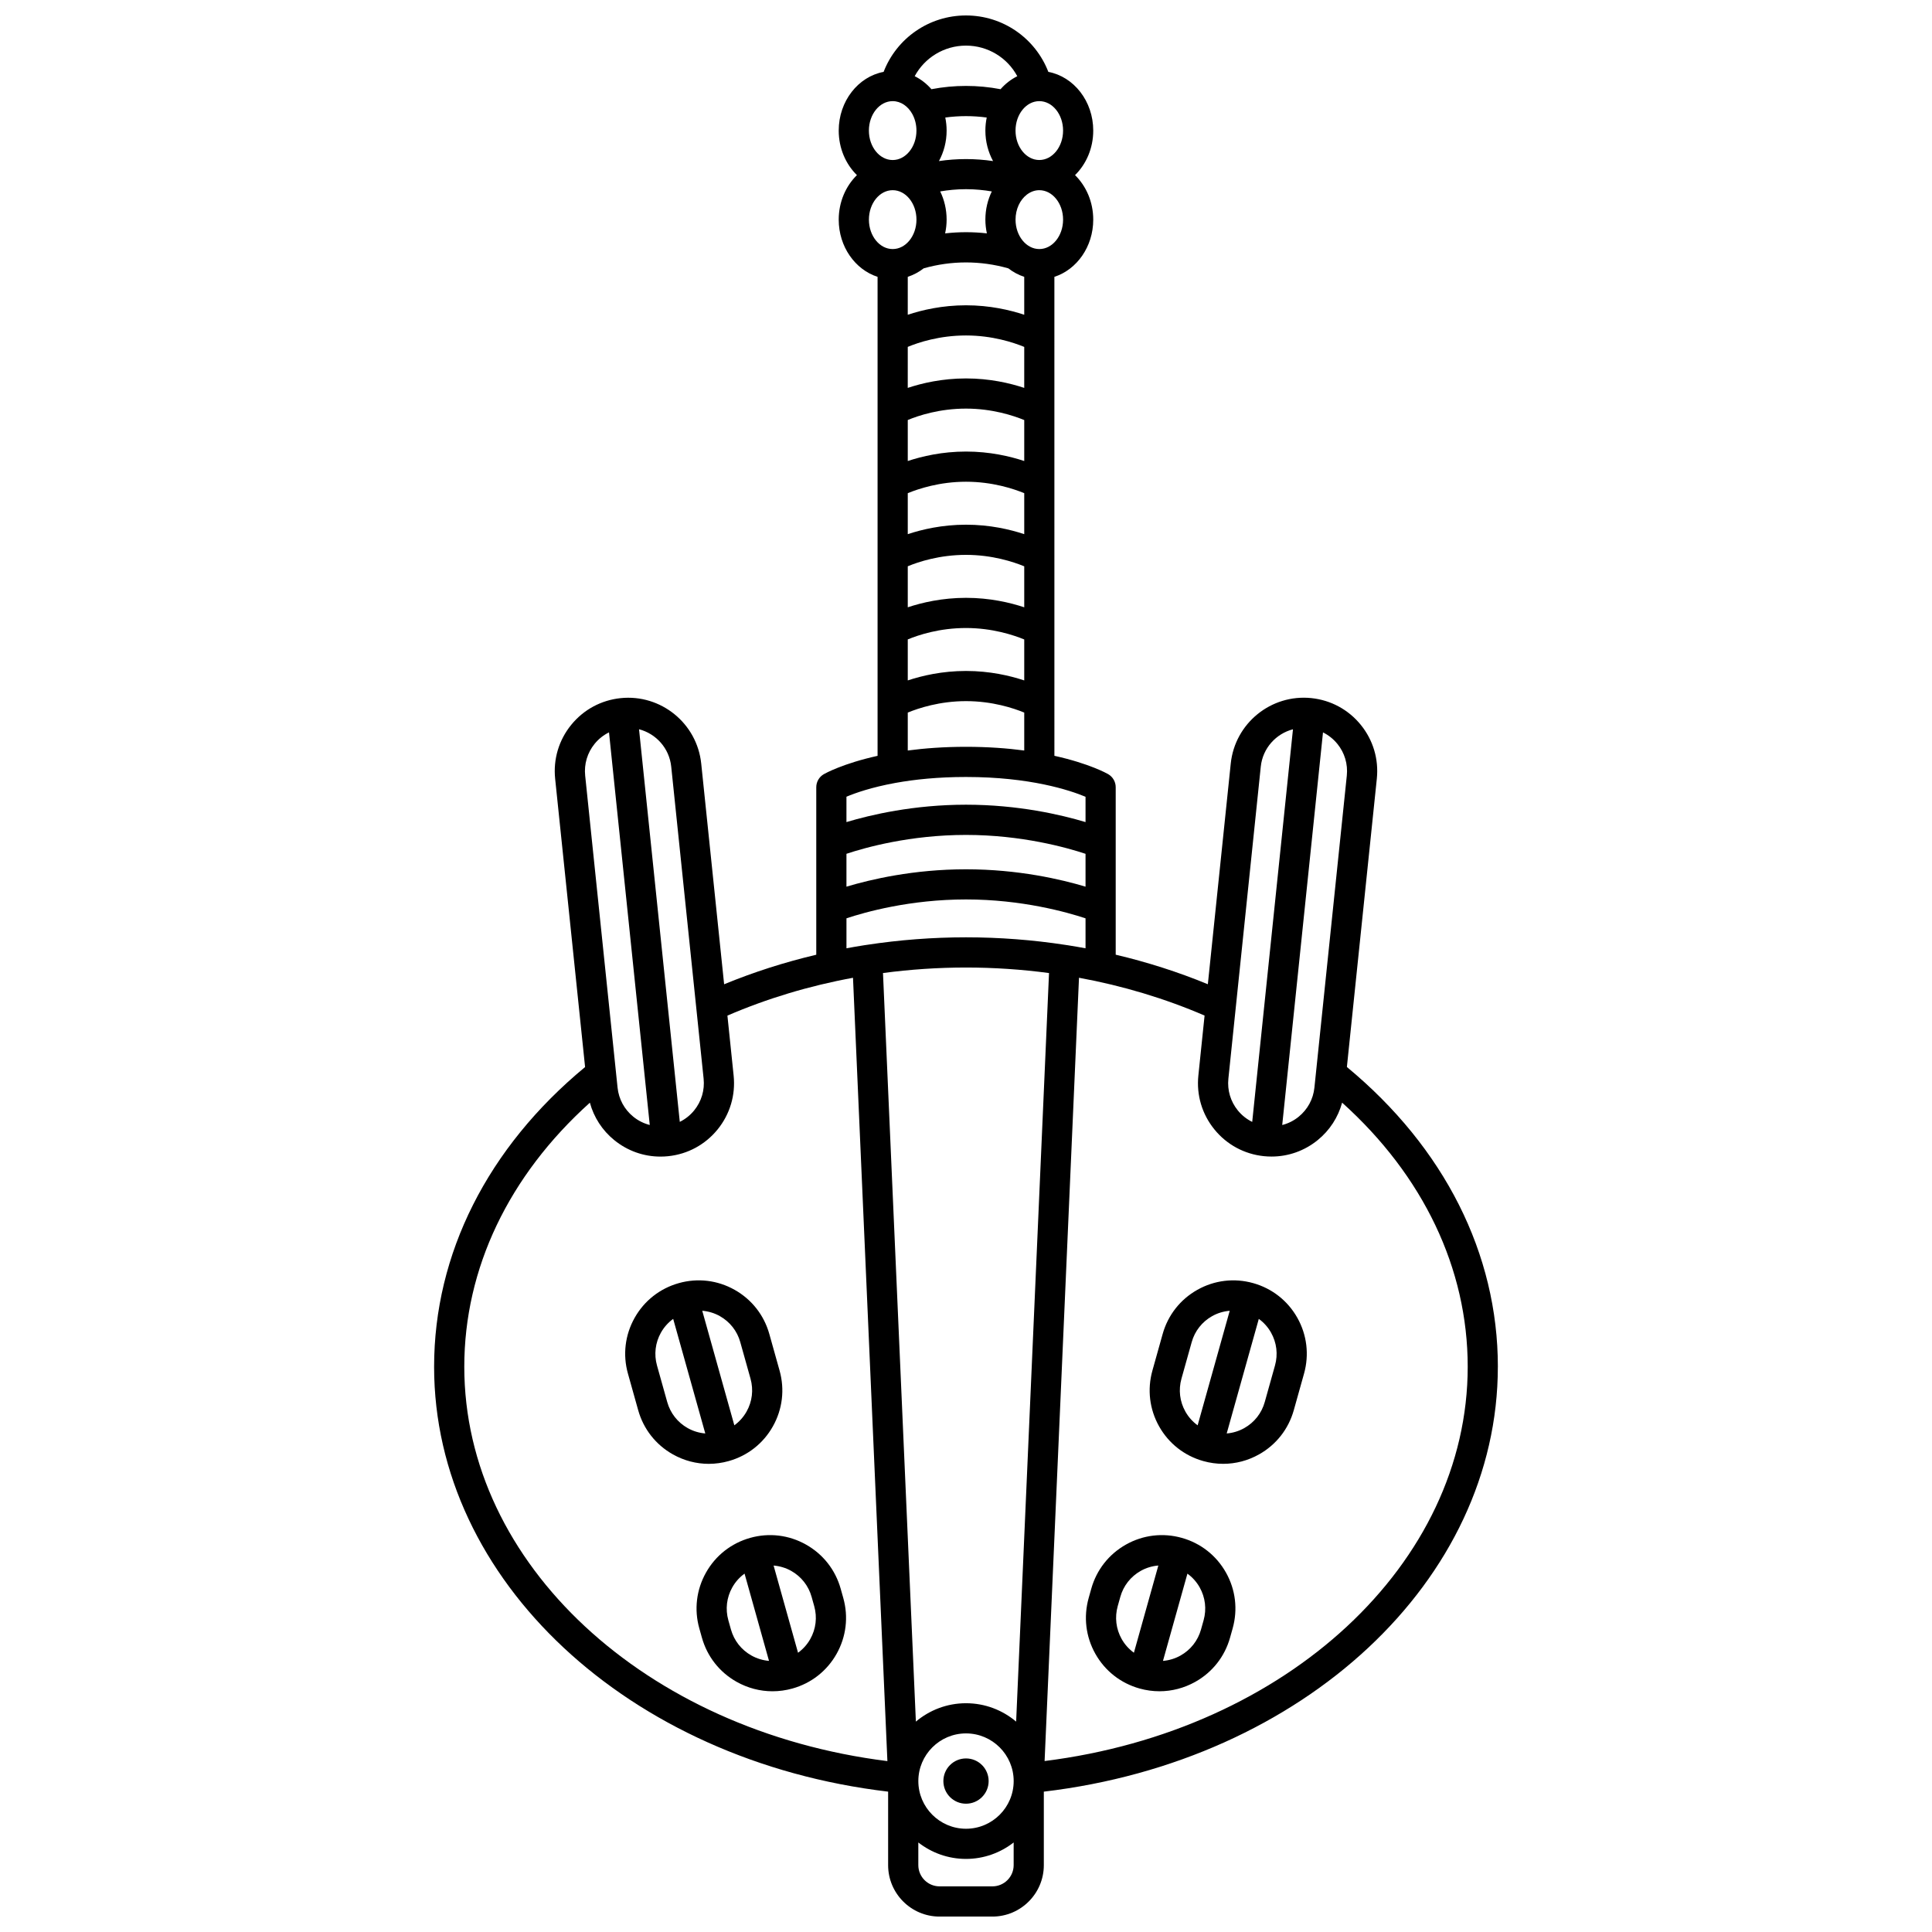 <?xml version="1.0" encoding="UTF-8"?>
<!-- Uploaded to: ICON Repo, www.iconrepo.com, Generator: ICON Repo Mixer Tools -->
<svg width="800px" height="800px" version="1.1" viewBox="144 144 512 512" xmlns="http://www.w3.org/2000/svg">
 <defs>
  <clipPath id="a">
   <path d="m259 148.09h282v503.81h-282z"/>
  </clipPath>
 </defs>
 <g clip-path="url(#a)">
  <path d="m540.95 506.21c0-29.957-14.195-58.086-40.012-79.445l7.934-76.398c0.535-5.172-0.973-10.238-4.25-14.273s-7.926-6.551-13.098-7.09c-10.672-1.105-20.254 6.672-21.363 17.344l-6.07 58.484c-7.82-3.223-16-5.844-24.418-7.828v-12.473-0.016-17.094-0.016-14.785c0-1.434-0.766-2.758-2.008-3.469-0.312-0.18-5.027-2.816-14.238-4.856l-0.004-126.93c5.941-1.918 10.297-7.981 10.297-15.156 0-4.695-1.871-8.902-4.824-11.801 2.949-2.894 4.824-7.106 4.824-11.801 0-7.805-5.156-14.289-11.898-15.559-3.449-8.926-12.035-14.953-21.828-14.953-9.789 0-18.379 6.027-21.828 14.953-6.742 1.266-11.898 7.75-11.898 15.559 0 4.691 1.871 8.902 4.824 11.801-2.949 2.894-4.824 7.106-4.824 11.801 0 7.176 4.356 13.238 10.297 15.156v126.94c-9.211 2.039-13.926 4.676-14.238 4.856-1.242 0.711-2.008 2.035-2.008 3.469v14.785 0.016 17.094 0.016 12.473c-8.418 1.984-16.598 4.609-24.418 7.828l-6.07-58.484c-1.109-10.672-10.691-18.453-21.363-17.344-5.168 0.535-9.82 3.055-13.098 7.09s-4.785 9.105-4.25 14.273l7.934 76.398c-25.816 21.352-40.012 49.484-40.012 79.438 0 56.566 51.473 104.45 120.32 112.59v19.48c0 7.516 6.113 13.629 13.629 13.629h14.004c7.516 0 13.629-6.113 13.629-13.629v-19.48c68.852-8.137 120.32-56.023 120.32-112.59zm-42.535-165.08c1.93 2.375 2.816 5.363 2.504 8.406l-8.586 82.699c-0.316 3.047-1.801 5.785-4.176 7.715-1.297 1.055-2.781 1.789-4.356 2.191l10.805-104.05c1.453 0.723 2.754 1.742 3.809 3.043zm-20.297 6.039c0.508-4.887 4.035-8.734 8.531-9.902l-10.801 104.05c-1.457-0.723-2.758-1.742-3.812-3.039-1.93-2.375-2.816-5.363-2.504-8.406zm-109.8 23.098c4.941-1.645 16.836-5.004 31.68-5.004 14.781 0 26.723 3.363 31.68 5.008v8.707c-6.383-1.918-17.801-4.606-31.68-4.606s-25.297 2.688-31.68 4.606zm26.191-195.12c3.652-0.496 7.332-0.496 10.98 0-0.227 1.113-0.355 2.269-0.355 3.457 0 2.953 0.75 5.711 2.035 8.082-4.754-0.703-9.582-0.703-14.34 0 1.285-2.367 2.035-5.125 2.035-8.082 0-1.191-0.129-2.344-0.355-3.457zm-1.348 19.582c2.043-0.348 4.344-0.594 6.84-0.594 2.492 0 4.797 0.246 6.84 0.594-1.086 2.227-1.707 4.769-1.707 7.473 0 1.258 0.148 2.473 0.398 3.644-3.68-0.418-7.387-0.414-11.066 0.004 0.254-1.172 0.398-2.391 0.398-3.648 0-2.699-0.617-5.246-1.703-7.473zm-4.375 20.383c7.371-2.09 15.074-2.086 22.434 0.004 1.27 0.988 2.688 1.754 4.211 2.246v10.051c-3.777-1.254-9.125-2.508-15.434-2.508-6.305 0-11.656 1.254-15.434 2.508l0.004-10.051c1.527-0.496 2.945-1.262 4.219-2.25zm-4.219 40.195c2.832-1.176 8.406-3.023 15.434-3.023 6.961 0 12.574 1.859 15.434 3.035v10.855c-3.777-1.254-9.125-2.508-15.434-2.508-6.305 0-11.656 1.254-15.434 2.508zm0 19.391c2.859-1.176 8.473-3.035 15.434-3.035s12.574 1.855 15.434 3.035v10.859c-3.777-1.254-9.125-2.508-15.434-2.508-6.305 0-11.656 1.254-15.434 2.508zm30.863-27.902c-3.777-1.254-9.125-2.508-15.434-2.508-6.305 0-11.656 1.254-15.434 2.508l0.004-10.871c2.832-1.176 8.406-3.023 15.434-3.023 6.961 0 12.574 1.859 15.434 3.035zm-30.863 47.273c2.832-1.176 8.406-3.023 15.434-3.023 6.961 0 12.574 1.859 15.434 3.035v10.859c-3.777-1.254-9.125-2.508-15.434-2.508-6.305 0-11.656 1.254-15.434 2.508zm0 19.383c2.832-1.176 8.406-3.023 15.434-3.023 6.961 0 12.574 1.859 15.434 3.035v10.855c-3.777-1.254-9.125-2.508-15.434-2.508-6.305 0-11.656 1.254-15.434 2.508zm34.863-103.45c-3.473 0-6.301-3.5-6.301-7.801 0-2.793 1.195-5.238 2.981-6.617 0.027-0.02 0.055-0.039 0.078-0.059 0.949-0.707 2.055-1.125 3.238-1.125 3.473 0 6.301 3.5 6.301 7.801s-2.824 7.801-6.297 7.801zm6.297-31.398c0 4.301-2.824 7.801-6.301 7.801-3.473 0-6.301-3.5-6.301-7.801s2.824-7.801 6.301-7.801c3.477 0 6.301 3.5 6.301 7.801zm-25.73-22.516c5.793 0 10.957 3.195 13.594 8.109-1.672 0.832-3.176 2.004-4.434 3.441-6.066-1.156-12.246-1.156-18.32 0-1.258-1.441-2.762-2.613-4.434-3.445 2.641-4.906 7.801-8.105 13.594-8.105zm-19.43 14.715c2.164 0 4.074 1.359 5.211 3.422 0.008 0.016 0.016 0.031 0.023 0.047 0.672 1.242 1.066 2.731 1.066 4.336 0 4.301-2.824 7.801-6.301 7.801-3.473 0-6.301-3.5-6.301-7.801 0.004-4.305 2.828-7.805 6.301-7.805zm-6.297 31.398c0-4.301 2.824-7.801 6.301-7.801 3.473 0 6.301 3.5 6.301 7.801s-2.824 7.801-6.301 7.801c-3.477 0-6.301-3.5-6.301-7.801zm10.297 130.64c2.859-1.176 8.473-3.035 15.434-3.035s12.574 1.855 15.434 3.035v10.051c-4.465-0.59-9.602-0.98-15.434-0.98s-10.969 0.387-15.434 0.98zm-3.336 18.652c0.074-0.012 0.148-0.023 0.223-0.039 4.941-0.887 11.105-1.547 18.543-1.547 17.004 0 27.543 3.519 31.68 5.246v6.707c-6.383-1.918-17.801-4.606-31.68-4.606s-25.297 2.688-31.68 4.606v-6.723c2.301-0.969 6.582-2.488 12.914-3.644zm-12.914 35.871c4.941-1.645 16.836-5.004 31.68-5.004 14.781 0 26.723 3.363 31.68 5.008v7.938c-1.508-0.281-3.019-0.539-4.539-0.781-0.031-0.008-0.062-0.008-0.094-0.016-0.215-0.035-0.434-0.062-0.652-0.094-0.023 0-0.047-0.008-0.066-0.012-8.648-1.324-17.465-2.004-26.328-2.004-8.863 0-17.684 0.684-26.328 2.004-0.012 0-0.023 0.004-0.031 0.004-0.23 0.035-0.461 0.062-0.688 0.102-0.027 0.008-0.062 0.008-0.09 0.016-1.52 0.238-3.031 0.5-4.539 0.781v-7.941zm44.969 212.88c-3.594-3.035-8.227-4.871-13.285-4.871s-9.691 1.84-13.285 4.871l-8.715-198.38c7.246-0.965 14.602-1.461 22-1.461 7.394 0 14.754 0.496 22 1.465zm-0.652 15.758c0 6.965-5.668 12.633-12.633 12.633s-12.633-5.668-12.633-12.633 5.668-12.633 12.633-12.633 12.633 5.668 12.633 12.633zm-90.754-268.84 8.586 82.699c0.316 3.043-0.574 6.031-2.504 8.406-1.055 1.297-2.356 2.32-3.812 3.039l-10.801-104.05c4.496 1.168 8.023 5.016 8.531 9.902zm-20.301-6.039c1.055-1.297 2.356-2.32 3.812-3.039l10.801 104.05c-1.574-0.406-3.059-1.137-4.356-2.191-2.375-1.93-3.859-4.668-4.176-7.715l-8.586-82.699c-0.312-3.043 0.574-6.031 2.504-8.406zm-34.539 165.08c0-26.012 11.766-50.625 33.281-69.98 1.062 3.887 3.285 7.344 6.477 9.93 3.5 2.844 7.781 4.356 12.227 4.356 0.68 0 1.363-0.035 2.047-0.105 5.168-0.535 9.82-3.055 13.098-7.09 3.277-4.035 4.785-9.105 4.25-14.273l-1.648-15.898c10.484-4.519 21.688-7.894 33.281-10.023l9.117 207.59c-64.242-8.039-112.13-52.324-112.13-104.5zm139.96 137.7h-14.004c-3.106 0-5.633-2.527-5.633-5.633v-5.996c3.496 2.719 7.871 4.356 12.633 4.356 4.762 0 9.137-1.637 12.633-4.356v5.996c0.004 3.106-2.523 5.633-5.629 5.633zm13.828-33.199 9.117-207.59c11.594 2.129 22.801 5.5 33.281 10.02l-1.648 15.898c-0.535 5.172 0.973 10.238 4.25 14.273s7.926 6.551 13.098 7.09c0.684 0.07 1.367 0.105 2.047 0.105 4.449 0 8.727-1.512 12.227-4.356 3.191-2.59 5.41-6.047 6.477-9.93 21.516 19.352 33.281 43.965 33.281 69.98 0 52.18-47.887 96.465-112.13 104.5z"/>
 </g>
 <path d="m406 616c0 3.312-2.688 6-6 6-3.309 0-5.996-2.688-5.996-6s2.688-5.996 5.996-5.996c3.312 0 6 2.684 6 5.996"/>
 <path d="m337.11 531.2c5.004-1.402 9.164-4.668 11.711-9.199 2.547-4.531 3.18-9.781 1.773-14.785l-2.715-9.691c-1.402-5.004-4.668-9.164-9.199-11.711-4.531-2.551-9.781-3.18-14.785-1.773-5.004 1.402-9.164 4.668-11.711 9.199s-3.18 9.781-1.773 14.785l2.715 9.691c1.402 5.004 4.668 9.164 9.199 11.711 2.953 1.66 6.211 2.508 9.508 2.508 1.762-0.004 3.535-0.246 5.277-0.734zm3.07-31.52 2.715 9.691c0.824 2.949 0.453 6.039-1.047 8.711-0.82 1.457-1.93 2.684-3.242 3.641l-8.504-30.359c1.617 0.137 3.203 0.598 4.66 1.418 2.668 1.5 4.594 3.949 5.418 6.898zm-19.355 15.879-2.715-9.691c-0.824-2.949-0.453-6.043 1.047-8.711 0.82-1.457 1.93-2.684 3.242-3.641l8.508 30.367c-1.617-0.137-3.203-0.605-4.664-1.426-2.668-1.504-4.59-3.953-5.418-6.898z"/>
 <path d="m367.48 567.49-0.688-2.453c-1.402-5.004-4.668-9.164-9.199-11.711s-9.781-3.18-14.785-1.773c-5.004 1.402-9.164 4.668-11.711 9.199-2.547 4.531-3.18 9.781-1.773 14.785l0.688 2.453c1.402 5.004 4.668 9.164 9.199 11.711 2.953 1.66 6.211 2.504 9.508 2.504 1.762 0 3.535-0.242 5.281-0.73 5.004-1.402 9.164-4.668 11.711-9.199 2.543-4.531 3.172-9.781 1.77-14.785zm-29.773 8.34-0.688-2.453c-0.824-2.949-0.453-6.039 1.047-8.711 0.82-1.457 1.93-2.684 3.246-3.641l6.481 23.125c-1.621-0.137-3.203-0.605-4.664-1.426-2.668-1.496-4.594-3.945-5.422-6.894zm21.027 2.527c-0.82 1.457-1.93 2.684-3.246 3.641l-6.477-23.113c1.617 0.137 3.203 0.598 4.66 1.414 2.668 1.5 4.594 3.949 5.418 6.898l0.688 2.453c0.828 2.945 0.457 6.039-1.043 8.707z"/>
 <path d="m476.1 484.04c-5.004-1.406-10.258-0.773-14.785 1.773-4.531 2.547-7.797 6.707-9.199 11.711l-2.715 9.691c-1.402 5.004-0.773 10.258 1.773 14.785 2.547 4.531 6.707 7.797 11.711 9.199 1.742 0.488 3.516 0.73 5.277 0.73 3.297 0 6.555-0.844 9.508-2.508 4.531-2.547 7.797-6.707 9.199-11.711l2.715-9.691c1.402-5.004 0.773-10.258-1.773-14.785-2.547-4.527-6.707-7.793-11.711-9.195zm-19.004 25.336 2.715-9.691c0.824-2.949 2.75-5.398 5.418-6.898 1.457-0.82 3.043-1.281 4.66-1.418l-8.504 30.359c-1.312-0.957-2.426-2.184-3.242-3.641-1.5-2.668-1.871-5.762-1.047-8.711zm24.789-3.508-2.715 9.691c-0.824 2.949-2.75 5.398-5.418 6.898-1.457 0.82-3.043 1.293-4.664 1.426l8.508-30.367c1.312 0.957 2.426 2.18 3.242 3.641 1.504 2.668 1.875 5.762 1.047 8.711z"/>
 <path d="m457.18 551.55c-5.004-1.402-10.258-0.773-14.785 1.773-4.531 2.547-7.797 6.707-9.199 11.711l-0.688 2.453c-1.402 5.004-0.773 10.258 1.773 14.785 2.547 4.531 6.707 7.797 11.711 9.199 1.742 0.488 3.516 0.73 5.281 0.73 3.297 0 6.555-0.844 9.508-2.504 4.531-2.547 7.797-6.707 9.199-11.711l0.688-2.453c1.402-5.004 0.773-10.258-1.773-14.785-2.551-4.535-6.711-7.797-11.715-9.199zm-16.973 18.094 0.688-2.453c0.824-2.949 2.75-5.398 5.418-6.898 1.457-0.82 3.043-1.281 4.66-1.414l-6.477 23.113c-1.312-0.957-2.426-2.18-3.246-3.641-1.496-2.664-1.867-5.758-1.043-8.707zm22.762 3.734-0.688 2.453c-0.824 2.949-2.75 5.398-5.418 6.898-1.457 0.82-3.043 1.289-4.664 1.426l6.481-23.125c1.312 0.957 2.426 2.18 3.246 3.641 1.496 2.664 1.867 5.758 1.043 8.707z"/>
</svg>